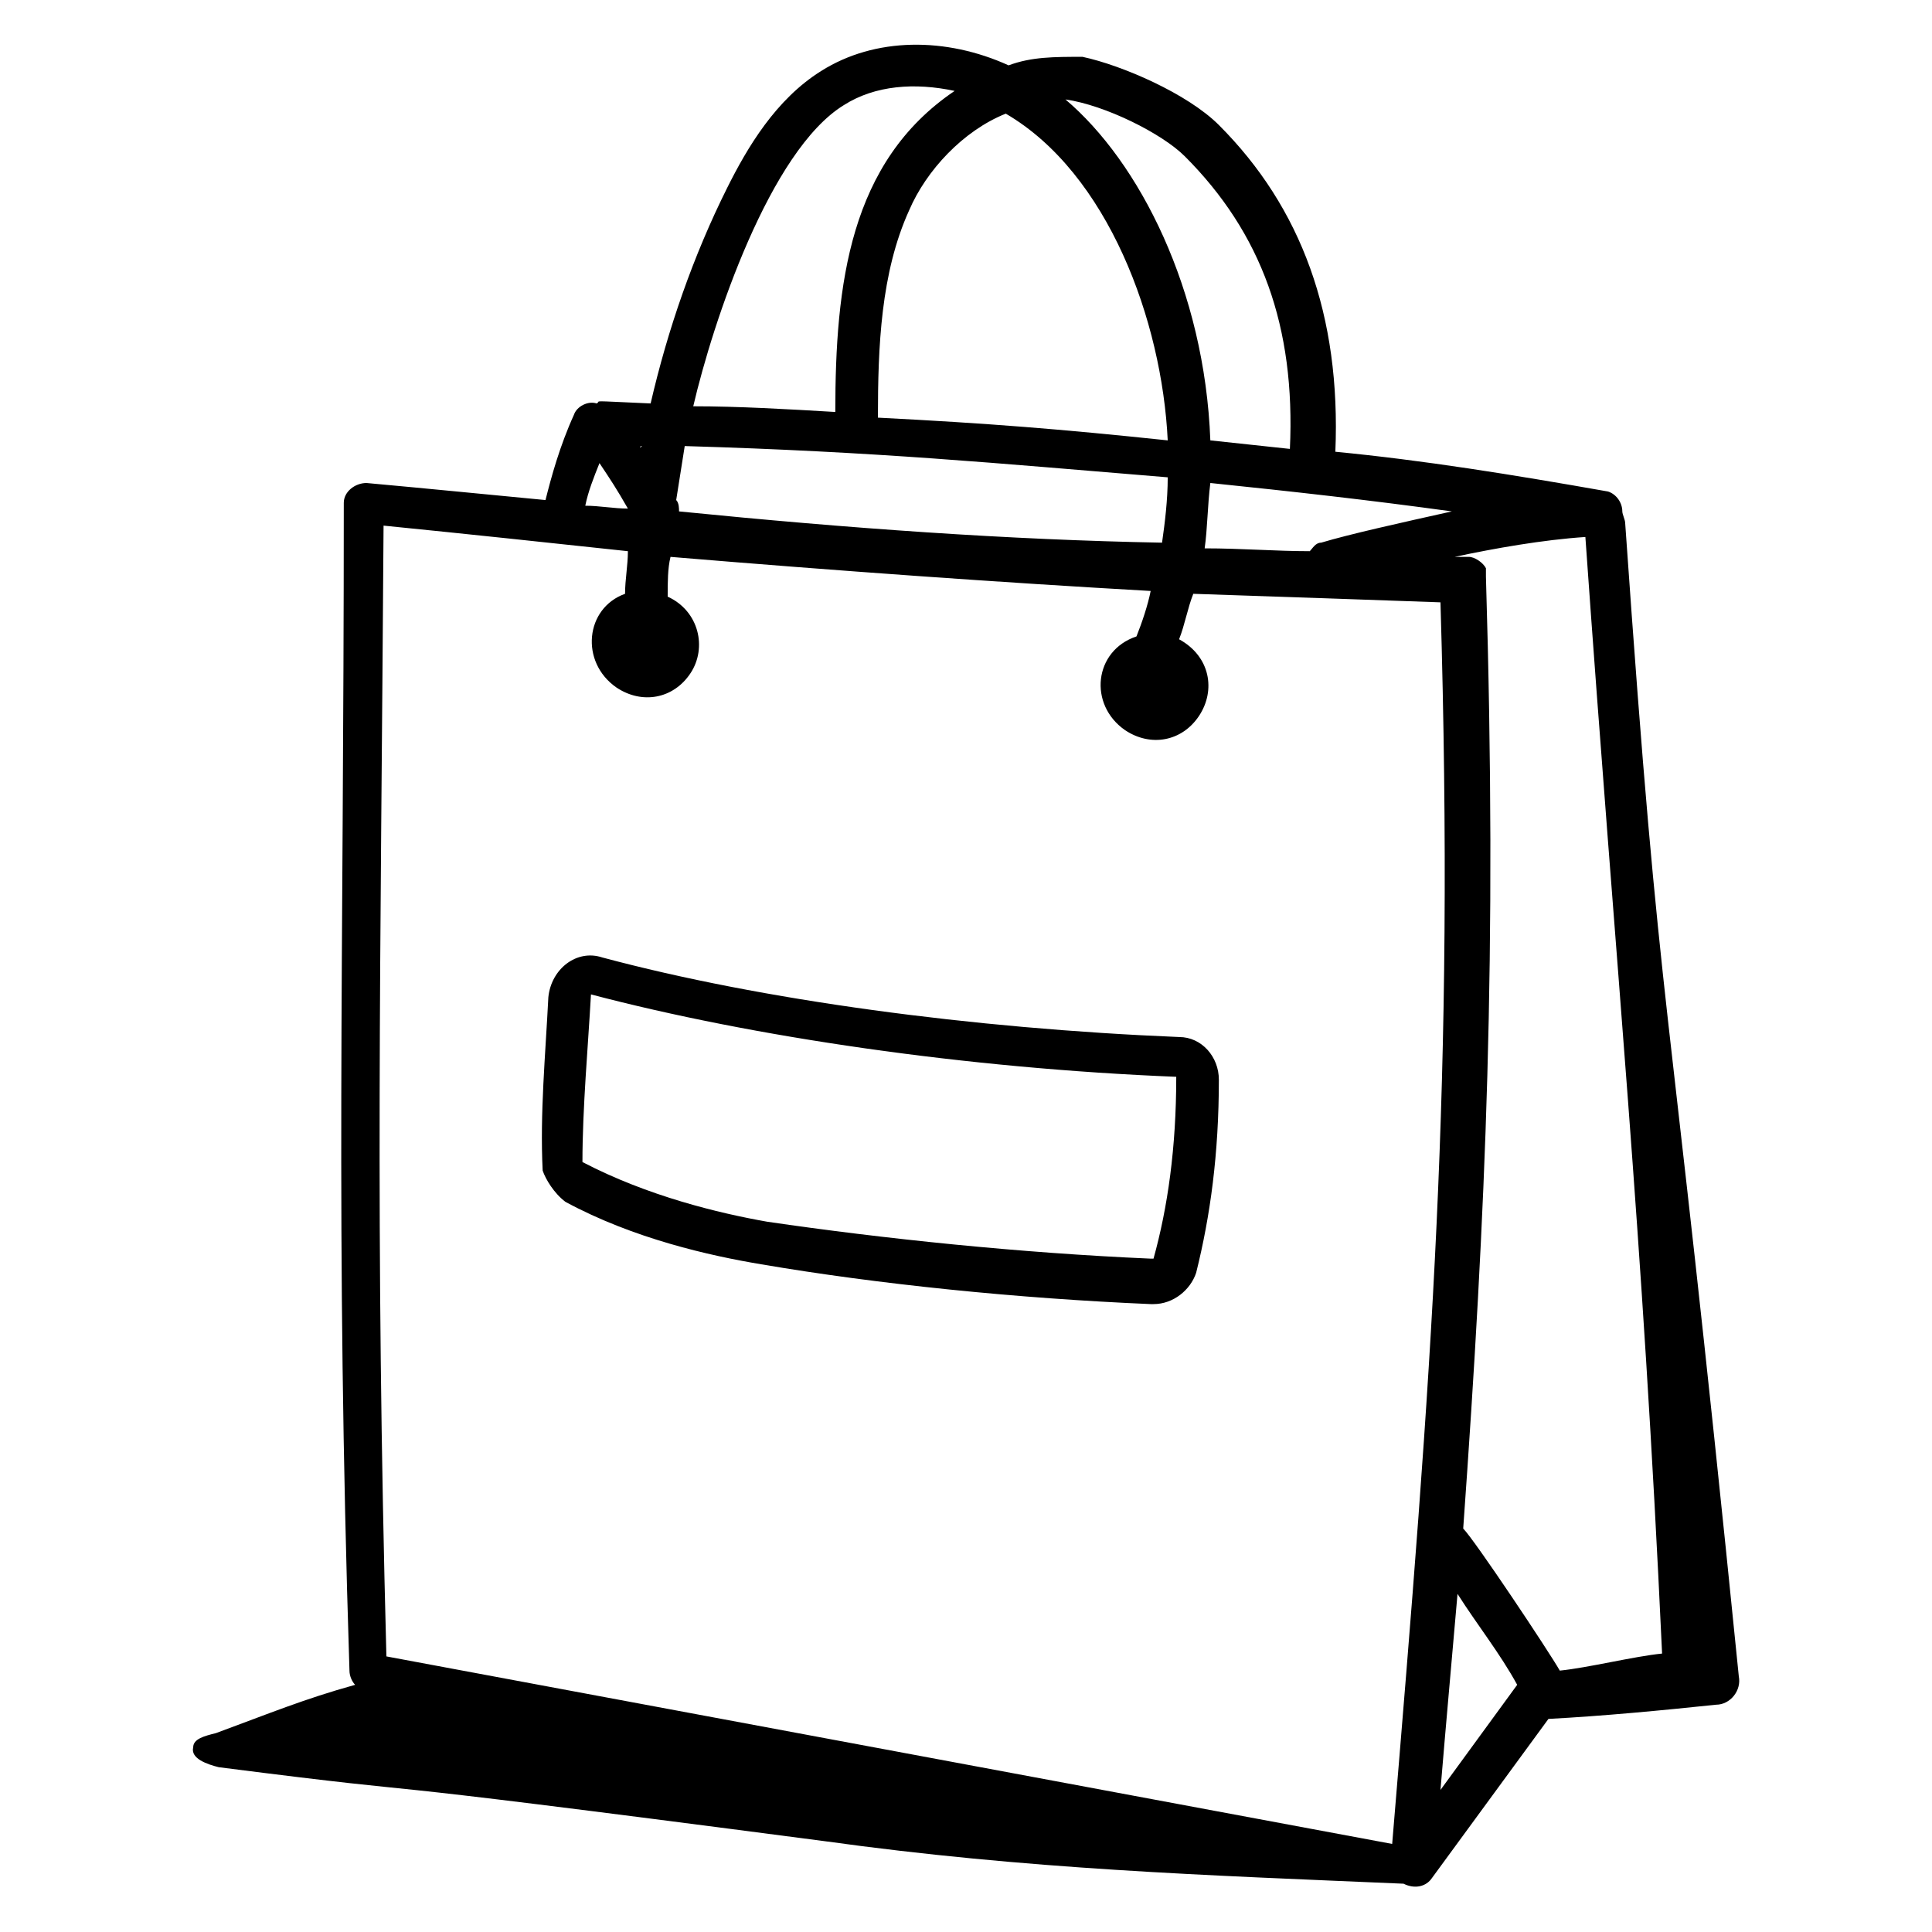 <svg id="Layer_1" enable-background="new 0 0 68 68" height="512" viewBox="0 0 68 68" width="512" xmlns="http://www.w3.org/2000/svg"><g id="_x36_8_1_"><path d="m6.8 61.5c-.1.4.5.6.9.7 9.4 1.2 2.2.1 21.3 2.6 7.2 1 13.4 1.2 20.4 1.5.4.2.8.1 1-.2l4.1-5.6c1.9-.1 4-.3 5.9-.5.5 0 .9-.5.8-1-2.6-25.9-2.7-22-4-40.6 0-.1-.1-.3-.1-.4 0-.3-.2-.6-.5-.7-3.4-.6-6.5-1.1-9.6-1.4.2-4.8-1.2-8.6-4.1-11.5-1.1-1.1-3.4-2.1-4.8-2.4-1 0-1.8 0-2.6.3-2.2-1-4.7-1-6.6.2-1.6 1-2.6 2.7-3.3 4.1-1.2 2.4-2.1 5-2.7 7.6-2.3-.1-1.7-.1-1.9 0-.3-.1-.7.1-.8.4-.5 1.1-.8 2.2-1 3-2.1-.2-4.1-.4-6.3-.6-.4 0-.8.3-.8.7 0 16.4-.3 25.5.2 41.1 0 .2.1.4.2.5-1.8.5-3 1-4.9 1.7-.4.1-.8.2-.8.5zm17.1-43.5c0-.1 0-.3-.1-.4.1-.6.2-1.3.3-1.9 6.8.2 10.9.6 17 1.1 0 .8-.1 1.6-.2 2.3-5.4-.1-11-.5-17-1.1zm8.1-10.6c.6-1.4 1.9-2.8 3.4-3.4 3.6 2.1 5.5 7.3 5.7 11.5-3.8-.4-6.3-.6-10.2-.8 0-2.5.1-5.1 1.1-7.3zm10.6 9.6c2.9.3 5.6.6 8.5 1-1.8.4-3.6.8-4.6 1.1-.2 0-.3.2-.4.3-1.2 0-2.4-.1-3.7-.1.1-.7.1-1.5.2-2.3zm13.2 1.9c1.1 15.6 2 24.2 2.7 39.3-1 .1-2.6.5-3.6.6-.4-.7-3-4.6-3.4-5 .8-11.2 1.2-20.2.8-33.5v-.1c0-.1 0-.1 0-.2-.1-.2-.4-.4-.6-.4s-.3 0-.5 0c1.4-.3 3.1-.6 4.6-.7zm-4.5 37.2c.7 1.1 1.5 2.1 2.1 3.2l-2.7 3.7c.2-2.4.4-4.6.6-6.9zm-9.6-50.6c2.7 2.7 3.9 6 3.7 10.3-.9-.1-1.9-.2-2.8-.3-.2-5.3-2.5-9.8-5.1-12 1.4.2 3.4 1.2 4.2 2zm-12-1.8c1.1-.7 2.5-.8 3.9-.5-3.7 2.5-4.2 6.8-4.2 11.3-1.7-.1-3.4-.2-5-.2.7-3 2.7-9 5.3-10.6zm-7.1 12s0 .1 0 0c-.1.1-.1 0 0 0-.1 0-.1 0 0 0zm-1.5.6c.4.6.6.9 1 1.6-.5 0-1-.1-1.5-.1.1-.5.3-1 .5-1.5zm-7.6 2.2c3 .3 5.8.6 8.6.9 0 .5-.1 1-.1 1.5-1.4.5-1.6 2.4-.3 3.3.9.6 2 .4 2.6-.5s.3-2.2-.8-2.7c0-.5 0-1 .1-1.4 6 .5 11.6.9 16.9 1.2-.1.5-.3 1.1-.5 1.6-1.5.5-1.7 2.4-.4 3.3.9.6 2 .4 2.6-.5s.4-2.1-.7-2.7c.2-.5.3-1.1.5-1.6 3 .1 5.9.2 8.7.3.5 16.9-.3 26.9-1.7 43.7l-35.4-6.6c-.4-15.1-.2-24.3-.1-39.8z"/><path d="m19.9 42.3c2.4 1.3 5.1 1.9 6.9 2.2 4.1.7 9 1.2 13.7 1.4h.1c.7 0 1.3-.5 1.5-1.1.5-2 .8-4.2.8-6.8 0-.8-.6-1.5-1.4-1.5-7.3-.3-14.7-1.3-20.3-2.8-.9-.3-1.8.4-1.9 1.4-.1 2-.3 4.1-.2 6.1.1.3.4.8.8 1.1zm.9-7.3c5.7 1.5 13.2 2.6 20.6 2.9 0 2.5-.3 4.6-.8 6.4h-.1c-4.6-.2-9.4-.7-13.5-1.3-1.7-.3-4.2-.9-6.5-2.1 0-1.9.2-4.1.3-5.9z"/></g></svg>